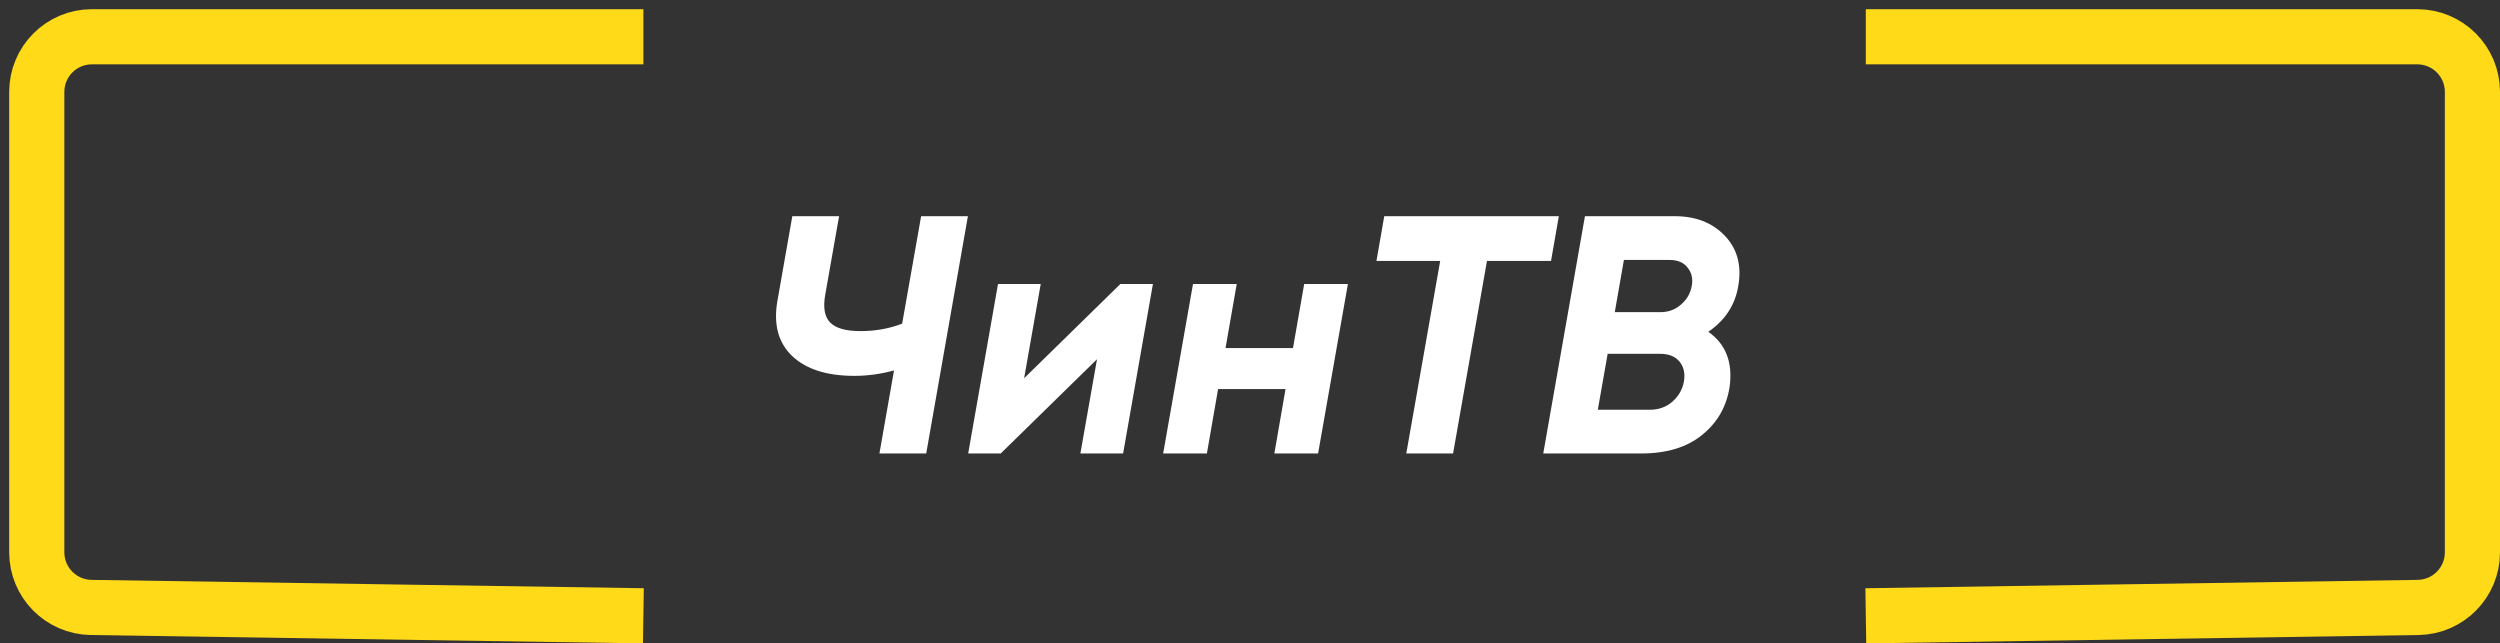 <?xml version="1.0" encoding="UTF-8"?> <svg xmlns="http://www.w3.org/2000/svg" width="136" height="35" viewBox="0 0 136 35" fill="none"><rect x="0" y="0" width="136" height="35" fill="#333333" stroke="none"/> <path d="M50.109 11.761H52.654L50.386 24.669H47.841L48.634 20.151C47.921 20.348 47.202 20.447 46.477 20.447C44.977 20.447 43.846 20.084 43.084 19.359C42.334 18.633 42.069 17.637 42.291 16.371L43.102 11.761H45.647L44.891 16.039C44.768 16.74 44.86 17.244 45.167 17.551C45.475 17.859 46.022 18.012 46.809 18.012C47.62 18.012 48.376 17.877 49.077 17.607L50.109 11.761ZM60.949 15.449H62.719L61.097 24.669H58.773L59.677 19.543L54.44 24.669H52.669L54.292 15.449H56.616L55.712 20.576L60.949 15.449ZM70.948 15.449H73.326L71.704 24.669H69.325L69.933 21.166H66.264L65.655 24.669H63.276L64.899 15.449H67.278L66.669 18.934H70.339L70.948 15.449ZM84.8 11.761L84.376 14.195H80.891L79.047 24.669H76.502L78.346 14.195H74.879L75.303 11.761H84.8ZM94.574 15.486C94.415 16.556 93.868 17.41 92.933 18.049C93.88 18.713 94.267 19.703 94.095 21.018C93.935 22.1 93.437 22.979 92.601 23.655C91.778 24.331 90.671 24.669 89.282 24.669H83.953L86.221 11.761H91.108C92.239 11.761 93.142 12.111 93.818 12.812C94.495 13.513 94.746 14.404 94.574 15.486ZM90.812 14.14H88.341L87.844 16.98H90.333C90.763 16.98 91.132 16.845 91.439 16.574C91.759 16.304 91.956 15.966 92.03 15.56C92.103 15.166 92.03 14.835 91.808 14.564C91.599 14.281 91.267 14.14 90.812 14.14ZM91.605 20.76C91.679 20.317 91.599 19.955 91.366 19.672C91.132 19.389 90.782 19.248 90.315 19.248H87.456L86.921 22.291H89.743C90.222 22.291 90.628 22.149 90.96 21.866C91.304 21.572 91.519 21.203 91.605 20.76Z" fill="white"></path> <path d="M101.5 2H131.5C133.157 2 134.5 3.343 134.5 5V30.045C134.5 31.684 133.184 33.02 131.545 33.045L101.5 33.5" stroke="#FFDA19" stroke-width="3"></path> <path d="M35 2H5C3.343 2 2 3.343 2 5V30.045C2 31.684 3.316 33.02 4.955 33.045L35 33.5" stroke="#FFDA19" stroke-width="3"></path> </svg> 